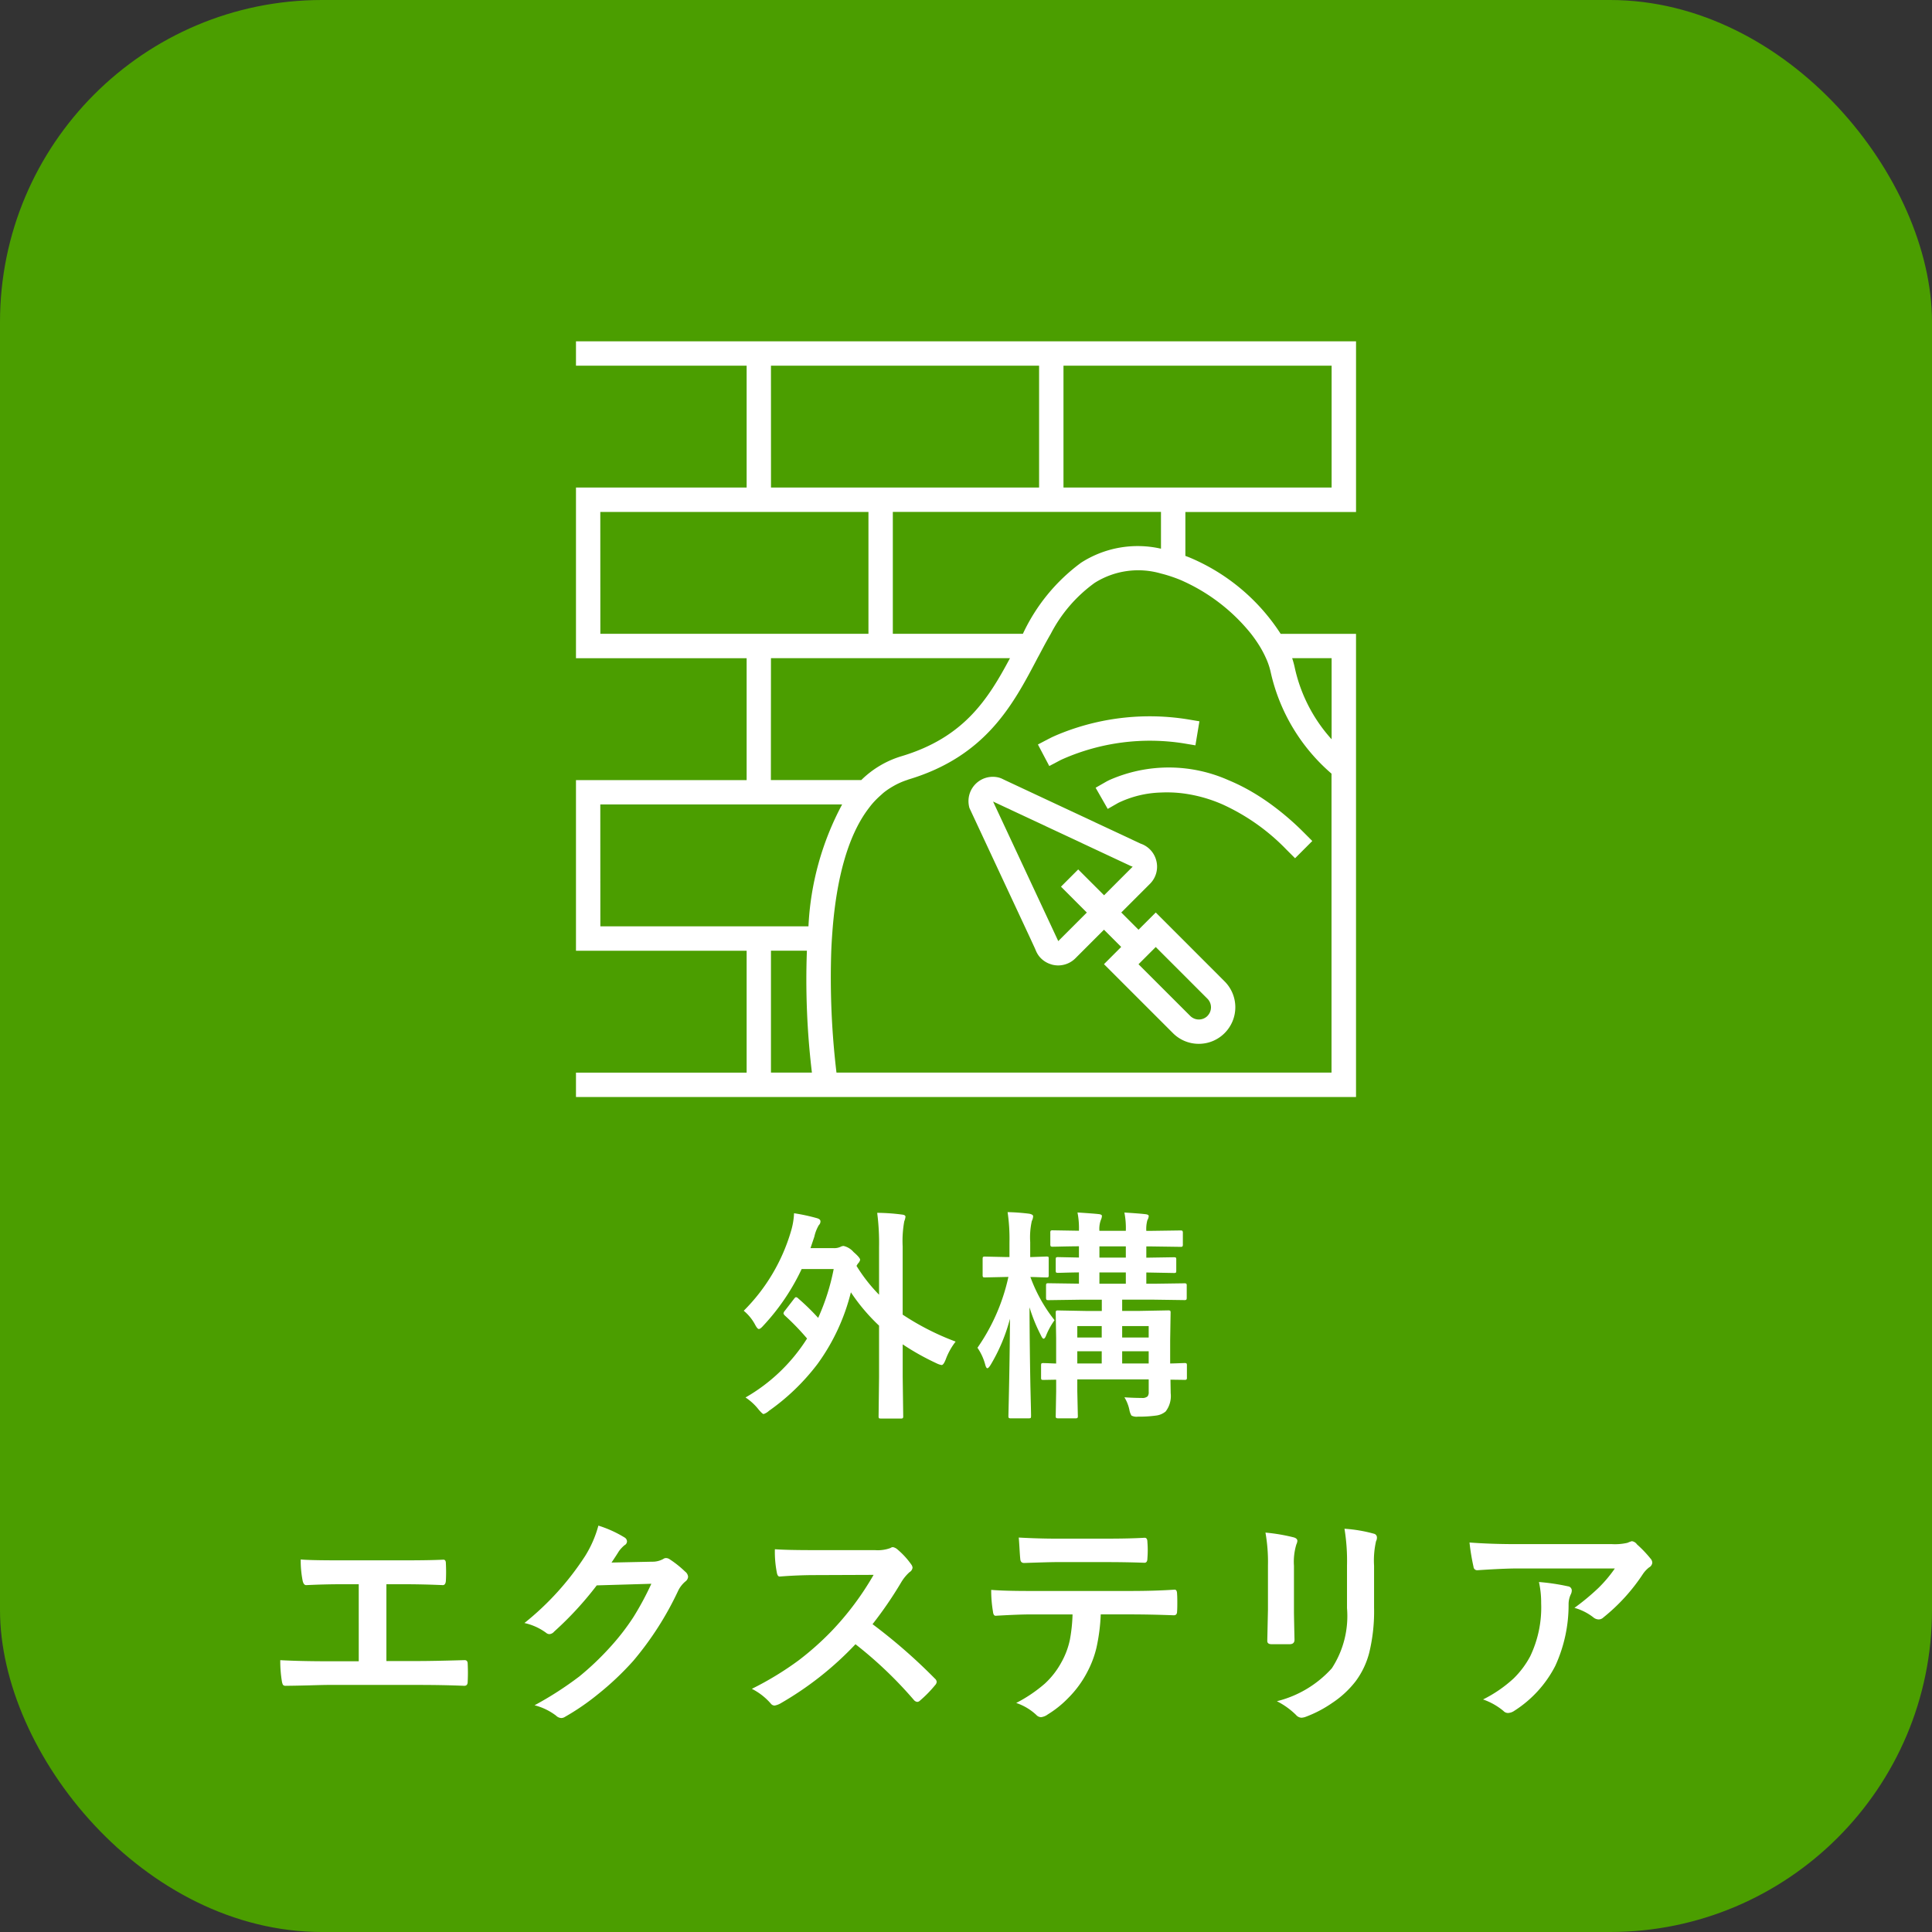 <svg xmlns="http://www.w3.org/2000/svg" width="120" height="120" viewBox="0 0 120 120">
  <rect x="0" y="0" width="120" height="120" fill="#333333" stroke="none"/>
  <g id="グループ_50508" data-name="グループ 50508" transform="translate(-944 -6606)">
    <rect id="長方形_10584" data-name="長方形 10584" width="120" height="120" rx="20" transform="translate(944 6606)" fill="#4b9e00"/>
    <path id="パス_136734" data-name="パス 136734" d="M-10.412-6.344a14.233,14.233,0,0,1,1.23,1.2,13.694,13.694,0,0,0,.964-3.035h-1.989a13.664,13.664,0,0,1-2.379,3.514q-.185.212-.28.212t-.239-.28a2.879,2.879,0,0,0-.7-.854,11.558,11.558,0,0,0,2.939-4.956,4.45,4.45,0,0,0,.185-1.1,11.634,11.634,0,0,1,1.429.308q.212.062.212.191a.314.314,0,0,1-.1.239,2.435,2.435,0,0,0-.28.718l-.239.711h1.442a.9.9,0,0,0,.424-.082A.441.441,0,0,1-7.6-9.611a1.165,1.165,0,0,1,.615.376q.41.355.41.485a.478.478,0,0,1-.144.239l-.082.137A10.137,10.137,0,0,0-5.4-6.583v-2.96a14.556,14.556,0,0,0-.116-2.126,12.562,12.562,0,0,1,1.545.109q.212.021.212.137a1.105,1.105,0,0,1-.075.28,6.79,6.79,0,0,0-.1,1.559v4.238A16.207,16.207,0,0,0-.644-3.671a4.107,4.107,0,0,0-.615,1.107q-.137.349-.253.349a1.1,1.1,0,0,1-.321-.109A15.656,15.656,0,0,1-3.932-3.5v2.017L-3.9.95a.216.216,0,0,1-.027.137.255.255,0,0,1-.13.021H-5.279q-.109,0-.13-.027A.255.255,0,0,1-5.429.95L-5.4-1.483V-4.662a11.857,11.857,0,0,1-1.75-2.071,12.787,12.787,0,0,1-2.071,4.45A13.62,13.62,0,0,1-12.238.629a.891.891,0,0,1-.335.2q-.068,0-.308-.28A3.422,3.422,0,0,0-13.694-.2,10.979,10.979,0,0,0-9.872-3.862a15.134,15.134,0,0,0-1.381-1.429q-.082-.089-.082-.13a.3.3,0,0,1,.082-.164l.574-.745q.075-.1.123-.1A.248.248,0,0,1-10.412-6.344ZM10.918-.171a.486.486,0,0,0,.362-.1.426.426,0,0,0,.068-.28v-.772H6.913V-.6L6.947.937a.216.216,0,0,1-.027.137.255.255,0,0,1-.13.021H5.723q-.109,0-.13-.034A.214.214,0,0,1,5.573.937L5.6-.574v-.731l-.786.014q-.109,0-.13-.027a.235.235,0,0,1-.021-.123v-.745q0-.109.027-.13a.235.235,0,0,1,.123-.021l.253.007q.253.014.533.021V-3.883L5.573-5.448q0-.116.027-.137a.235.235,0,0,1,.123-.021l1.812.034h.9v-.7h-1.4l-1.907.027q-.109,0-.13-.027A.235.235,0,0,1,4.971-6.4v-.745q0-.109.027-.13a.235.235,0,0,1,.123-.021l1.894.027v-.7q-.554.007-.991.021l-.3.007q-.109,0-.13-.027a.235.235,0,0,1-.021-.123v-.677q0-.109.027-.13a.235.235,0,0,1,.123-.021l1.292.027v-.7q-.7.007-1.258.021l-.369.007q-.109,0-.13-.034a.255.255,0,0,1-.021-.13v-.69a.232.232,0,0,1,.027-.144.235.235,0,0,1,.123-.021l1.627.027a5,5,0,0,0-.089-1.135q.957.062,1.306.1.212.021.212.116a.724.724,0,0,1-.068.253,1.576,1.576,0,0,0-.089.67H9.927a5,5,0,0,0-.089-1.135q.9.055,1.285.1.226.021.226.116a.557.557,0,0,1-.082.253,2.049,2.049,0,0,0-.068.67h.226l1.9-.027q.1,0,.123.034a.255.255,0,0,1,.021.13v.69a.232.232,0,0,1-.027.144.217.217,0,0,1-.116.021l-1.9-.027H11.2v.7l1.709-.027q.109,0,.13.027a.235.235,0,0,1,.021.123v.677q0,.109-.027.13a.235.235,0,0,1-.123.021L11.2-7.964v.7h.465l1.887-.027a.216.216,0,0,1,.137.027.235.235,0,0,1,.021.123V-6.4q0,.109-.034.13a.214.214,0,0,1-.123.021l-1.907-.027H9.7v.7h1.032l1.818-.034q.116,0,.137.027a.255.255,0,0,1,.021.13l-.027,1.7v1.442q.355-.007.663-.021l.219-.007a.216.216,0,0,1,.137.027.235.235,0,0,1,.021.123v.745a.205.205,0,0,1-.024.126.222.222,0,0,1-.133.024L12.7-1.306l.014.841A1.573,1.573,0,0,1,12.4.67a1.136,1.136,0,0,1-.595.253,7.646,7.646,0,0,1-1.128.068.694.694,0,0,1-.4-.068,1.018,1.018,0,0,1-.13-.362,2.463,2.463,0,0,0-.308-.772Q10.419-.171,10.918-.171ZM9.7-2.311h1.647v-.759H9.7Zm1.647-2.324H9.7v.711h1.647ZM8.287-8.887H9.927v-.7H8.287Zm0,1.62H9.927v-.7H8.287ZM6.913-2.311H8.43v-.759H6.913Zm0-1.613H8.43v-.711H6.913ZM2.435-7.684l-1.244.027q-.116,0-.137-.027a.255.255,0,0,1-.021-.13V-8.8q0-.109.027-.13a.255.255,0,0,1,.13-.021l1.244.027H2.7v-.909a11.356,11.356,0,0,0-.116-1.88,12.842,12.842,0,0,1,1.347.1q.239.048.239.157a.7.7,0,0,1-.082.294,4.656,4.656,0,0,0-.1,1.313v.93L5-8.955q.1,0,.123.027a.307.307,0,0,1,.014.123v.991a.252.252,0,0,1-.021.137A.2.2,0,0,1,5-7.656l-.308-.007Q4.376-7.677,4-7.684A9.56,9.56,0,0,0,5.5-5a4.464,4.464,0,0,0-.513.923q-.082.226-.171.226-.068,0-.171-.226a10.144,10.144,0,0,1-.7-1.723Q3.953-3.459,4-.916q.014.588.034,1.422.007.39.007.431,0,.116-.027.137a.235.235,0,0,1-.123.021H2.8a.232.232,0,0,1-.144-.027.255.255,0,0,1-.021-.13q0-.021.021-.95.062-2.721.075-5.079A10.992,10.992,0,0,1,1.539-2.242q-.137.226-.212.226t-.137-.239A3.365,3.365,0,0,0,.712-3.288a12.23,12.23,0,0,0,1.921-4.4ZM-36,11.4V16.17h2q.889,0,2.823-.055h.041q.185,0,.185.226.014.287.014.561t-.014.554q0,.253-.212.253-1.319-.055-2.823-.055h-5.633q-.28,0-1.183.027-.848.021-1.395.027h-.055a.2.2,0,0,1-.178-.068.884.884,0,0,1-.062-.212,7.665,7.665,0,0,1-.1-1.312q1.244.068,2.967.068h1.907V11.4H-38.8q-1.039,0-2.167.055-.178.014-.239-.294a6.452,6.452,0,0,1-.116-1.3q.561.055,2.427.055h3.958q1.627,0,2.454-.041h.027q.15,0,.15.226.014.273.014.547t-.014.54q-.021.267-.191.267-1.244-.055-2.413-.055Zm13.982-1.347L-19.5,10a1.365,1.365,0,0,0,.7-.171.276.276,0,0,1,.178-.055.416.416,0,0,1,.226.082,6.356,6.356,0,0,1,.95.759.451.451,0,0,1,.185.321.4.4,0,0,1-.171.294,1.744,1.744,0,0,0-.458.6,19.62,19.62,0,0,1-2.775,4.327,18,18,0,0,1-2.208,2.085,14.817,14.817,0,0,1-2.044,1.4.42.42,0,0,1-.226.068.5.5,0,0,1-.321-.15,3.747,3.747,0,0,0-1.333-.643,21.235,21.235,0,0,0,2.782-1.791,17.484,17.484,0,0,0,1.88-1.784,14.429,14.429,0,0,0,1.477-1.9,18.47,18.47,0,0,0,1.114-2.071l-3.391.1a20.944,20.944,0,0,1-2.646,2.871.422.422,0,0,1-.294.157.328.328,0,0,1-.205-.082,3.545,3.545,0,0,0-1.347-.608,17.492,17.492,0,0,0,3.767-4.156,7.022,7.022,0,0,0,.827-1.894A7.2,7.2,0,0,1-21.2,8.5a.293.293,0,0,1,.144.239.278.278,0,0,1-.157.239,2.141,2.141,0,0,0-.349.376Q-21.708,9.594-22.016,10.052ZM-5.805,13.88a34.127,34.127,0,0,1,3.876,3.384.3.3,0,0,1,.109.2.343.343,0,0,1-.1.205,7.467,7.467,0,0,1-.937.957.259.259,0,0,1-.171.082.323.323,0,0,1-.2-.109,25.412,25.412,0,0,0-3.637-3.473,20.264,20.264,0,0,1-4.7,3.7,1.189,1.189,0,0,1-.321.109.3.3,0,0,1-.239-.123,3.875,3.875,0,0,0-1.176-.916,19.457,19.457,0,0,0,2.9-1.764,18.036,18.036,0,0,0,2.03-1.8,18.047,18.047,0,0,0,2.632-3.514l-3.609.014q-1.08,0-2.215.089-.137.014-.185-.239a6.717,6.717,0,0,1-.123-1.456q.752.055,2.365.055h3.849a2.3,2.3,0,0,0,.964-.13.264.264,0,0,1,.157-.055.575.575,0,0,1,.239.109,4.967,4.967,0,0,1,.909.984.4.4,0,0,1,.068.178.37.37,0,0,1-.185.28,2.689,2.689,0,0,0-.513.622A24.261,24.261,0,0,1-5.805,13.88Zm14.174-.608A11.6,11.6,0,0,1,8.1,15.356a6.339,6.339,0,0,1-.561,1.483,6.515,6.515,0,0,1-1.189,1.627A6.456,6.456,0,0,1,5.08,19.485a.873.873,0,0,1-.417.171.411.411,0,0,1-.294-.137,3.4,3.4,0,0,0-1.251-.745,8.918,8.918,0,0,0,1.777-1.2,5.079,5.079,0,0,0,1.012-1.292,4.941,4.941,0,0,0,.547-1.442,10.134,10.134,0,0,0,.164-1.565H3.959q-.67,0-2.1.082-.157.021-.185-.267a7.819,7.819,0,0,1-.109-1.34q.786.068,2.379.068h6.289q1.5,0,2.728-.082.15,0,.15.28.014.144.014.54t-.014.533q0,.239-.205.239-1.483-.055-2.659-.055ZM3.276,8.5Q4.5,8.568,5.6,8.568H8.738q1.436,0,2.358-.055.171,0,.171.267.021.26.021.506t-.021.513q0,.267-.185.267-1.142-.041-2.345-.041H5.6q-.4,0-1.989.055-.219,0-.239-.239-.021-.191-.048-.656T3.276,8.5ZM18.6,8.192a11.461,11.461,0,0,1,1.743.294q.239.062.239.226a.618.618,0,0,1-.062.212,3.723,3.723,0,0,0-.15,1.326v2.83q0,.26.034,1.764,0,.28-.3.28H18.974q-.26,0-.26-.205v-.034l.041-1.907V10.236A10.453,10.453,0,0,0,18.6,8.192Zm.711,10.473a6.774,6.774,0,0,0,3.411-2.044,5.933,5.933,0,0,0,.943-3.739V10.236a12.327,12.327,0,0,0-.157-2.283,9.058,9.058,0,0,1,1.825.308.239.239,0,0,1,.191.239.447.447,0,0,1-.055.226,5.4,5.4,0,0,0-.123,1.524v2.6a10.889,10.889,0,0,1-.3,2.8,5.093,5.093,0,0,1-.841,1.771,6.038,6.038,0,0,1-1.463,1.354,7.411,7.411,0,0,1-1.613.848.906.906,0,0,1-.294.068.471.471,0,0,1-.335-.171A4.724,4.724,0,0,0,19.309,18.665ZM31.274,8.808q1.333.1,2.844.1h6a3.449,3.449,0,0,0,.971-.082,1.731,1.731,0,0,1,.267-.1.46.46,0,0,1,.321.2,7.287,7.287,0,0,1,.841.882.4.4,0,0,1,.109.253.374.374,0,0,1-.2.294,1.831,1.831,0,0,0-.376.4,11.676,11.676,0,0,1-2.461,2.707.416.416,0,0,1-.294.123.528.528,0,0,1-.342-.137,3.382,3.382,0,0,0-1.162-.581,14.581,14.581,0,0,0,1.49-1.237,8.266,8.266,0,0,0,1.019-1.21h-6.05q-.841,0-2.475.109a.227.227,0,0,1-.253-.212A13.443,13.443,0,0,1,31.274,8.808Zm.841,9.748a8.139,8.139,0,0,0,1.9-1.306,5.593,5.593,0,0,0,1.025-1.367,7.021,7.021,0,0,0,.684-3.309,5.863,5.863,0,0,0-.137-1.312,13.152,13.152,0,0,1,1.8.267.261.261,0,0,1,.239.267.56.56,0,0,1-.068.246,1.444,1.444,0,0,0-.13.574,9.065,9.065,0,0,1-.827,3.855,7.205,7.205,0,0,1-2.543,2.789.741.741,0,0,1-.4.137.392.392,0,0,1-.28-.13A4.078,4.078,0,0,0,32.115,18.556Z" transform="translate(1004 6693)" fill="#fff"/>
    <g id="グループ_47162" data-name="グループ 47162" transform="translate(800.155 8137.246)">
      <path id="パス_18798" data-name="パス 18798" d="M209.9-1510.047H179.62v1.514h10.6v7.57h-10.6v10.6h10.6v7.57h-10.6v10.6h10.6v7.57h-10.6v1.515h48.45v-28.767h-4.679a12.463,12.463,0,0,0-5.642-4.736c-.093-.039-.185-.073-.278-.107v-2.727h10.6v-10.6Zm16.654,9.084H209.9v-7.57h16.654Zm-4.476,9.841a6.446,6.446,0,0,1,.4.757,4.328,4.328,0,0,1,.3.906,11.666,11.666,0,0,0,3.77,6.266v18.567H195.8a49.644,49.644,0,0,1-.323-7.57q.015-.377.04-.757t.056-.757c.239-2.777.86-5.527,2.214-7.313.067-.087.132-.175.2-.257a5.453,5.453,0,0,1,.555-.565c.073-.064.143-.133.219-.193a4.657,4.657,0,0,1,.538-.361,4.542,4.542,0,0,1,.889-.4c.03-.009.056-.023.085-.032,4.811-1.443,6.5-4.66,7.993-7.5l.02-.04.1-.182q.153-.29.306-.576.208-.385.423-.757a8.987,8.987,0,0,1,2.72-3.156,5.066,5.066,0,0,1,4.122-.581c.264.065.517.143.757.227.157.055.31.113.455.173.1.042.2.09.3.136a11.482,11.482,0,0,1,4.075,3.2A8.64,8.64,0,0,1,222.079-1491.121Zm4.476.757v5.038a9.718,9.718,0,0,1-2.285-4.43,5.453,5.453,0,0,0-.165-.608Zm-34.823,25.739v-7.57h2.232a48.462,48.462,0,0,0,.311,7.57Zm-10.6-16.654h15.02a17.806,17.806,0,0,0-2.091,7.57H181.134Zm0-18.169h16.655v7.57H181.134Zm10.6-9.085h16.654v7.57H191.733Zm0,18.169h14.846c-1.372,2.572-2.867,4.927-6.736,6.088a6.013,6.013,0,0,0-2.5,1.482h-5.615Zm24.225-6.8a6.5,6.5,0,0,0-4.962.869,11.527,11.527,0,0,0-3.615,4.415H199.3v-7.57h16.655Z" transform="translate(0 0)" fill="#fff"/>
      <path id="パス_18799" data-name="パス 18799" d="M229.9-1458.99l-.529-.53-.228-.228-.53-.529-.227-.228-.53-.53-.329-.329-.859.858-.212.213-.213-.213-.858-.858,1.776-1.775a1.5,1.5,0,0,0,.4-1.445,1.5,1.5,0,0,0-.976-1.058l-5.2-2.434-1.095-.512-.523-.245-1.618-.757-.206-.1-.108-.04a1.513,1.513,0,0,0-1.179.137,1.532,1.532,0,0,0-.319.244,1.52,1.52,0,0,0-.337.513,1.51,1.51,0,0,0-.091.757,1.49,1.49,0,0,0,.047.227l3.428,7.343.353.757.3.651c.012.036.029.071.044.106a1.539,1.539,0,0,0,.2.346,1.5,1.5,0,0,0,.757.507c.018.006.035.013.054.018a1.566,1.566,0,0,0,.379.048,1.488,1.488,0,0,0,.325-.038,1.5,1.5,0,0,0,.74-.406l.473-.473.757-.758.545-.544.544.544.525.526-.23.231-.839.84,4.282,4.281a2.257,2.257,0,0,0,1.606.666,2.255,2.255,0,0,0,1.605-.666,2.272,2.272,0,0,0,0-3.212Zm.839,4.051a.758.758,0,0,1-1.07,0l-3.213-3.211.84-.84.23-.23h0l.231.231,2.98,2.981A.757.757,0,0,1,230.736-1454.939Zm-8.938-4.978-.169.169-.161.161-.075-.161-.353-.757-3.536-7.57-.084-.181.387.181,8.173,3.826.11.039-1.777,1.777-1.606-1.606-1.07,1.071,1.606,1.607-.857.857Z" transform="translate(-11.896 -13.205)" fill="#fff"/>
      <path id="パス_18800" data-name="パス 18800" d="M223.021-1472.3l.128-.067.542-.286s.083-.042.215-.1a13.446,13.446,0,0,1,7.446-.957l.747.125.248-1.493-.747-.125a14.905,14.905,0,0,0-7.694.81c-.349.135-.605.249-.757.322l-.163.081-.594.313-.076.04.076.145Z" transform="translate(-14.004 -11.367)" fill="#fff"/>
      <path id="パス_18801" data-name="パス 18801" d="M228.5-1469.868c-.105.051-.172.088-.193.1l-.657.376.161.282.433.757.157.276.483-.276.175-.1a6.508,6.508,0,0,1,2.652-.642c.239-.011.492-.012.757,0,.243.012.5.036.757.074a8.966,8.966,0,0,1,2.312.667,12.979,12.979,0,0,1,3.966,2.806l.535.535,1.07-1.071-.535-.536a17.071,17.071,0,0,0-2.021-1.735q-.585-.425-1.151-.757a12.083,12.083,0,0,0-1.516-.757A9.121,9.121,0,0,0,228.5-1469.868Z" transform="translate(-15.754 -12.926)" fill="#fff"/>
    </g>
  </g>
</svg>

